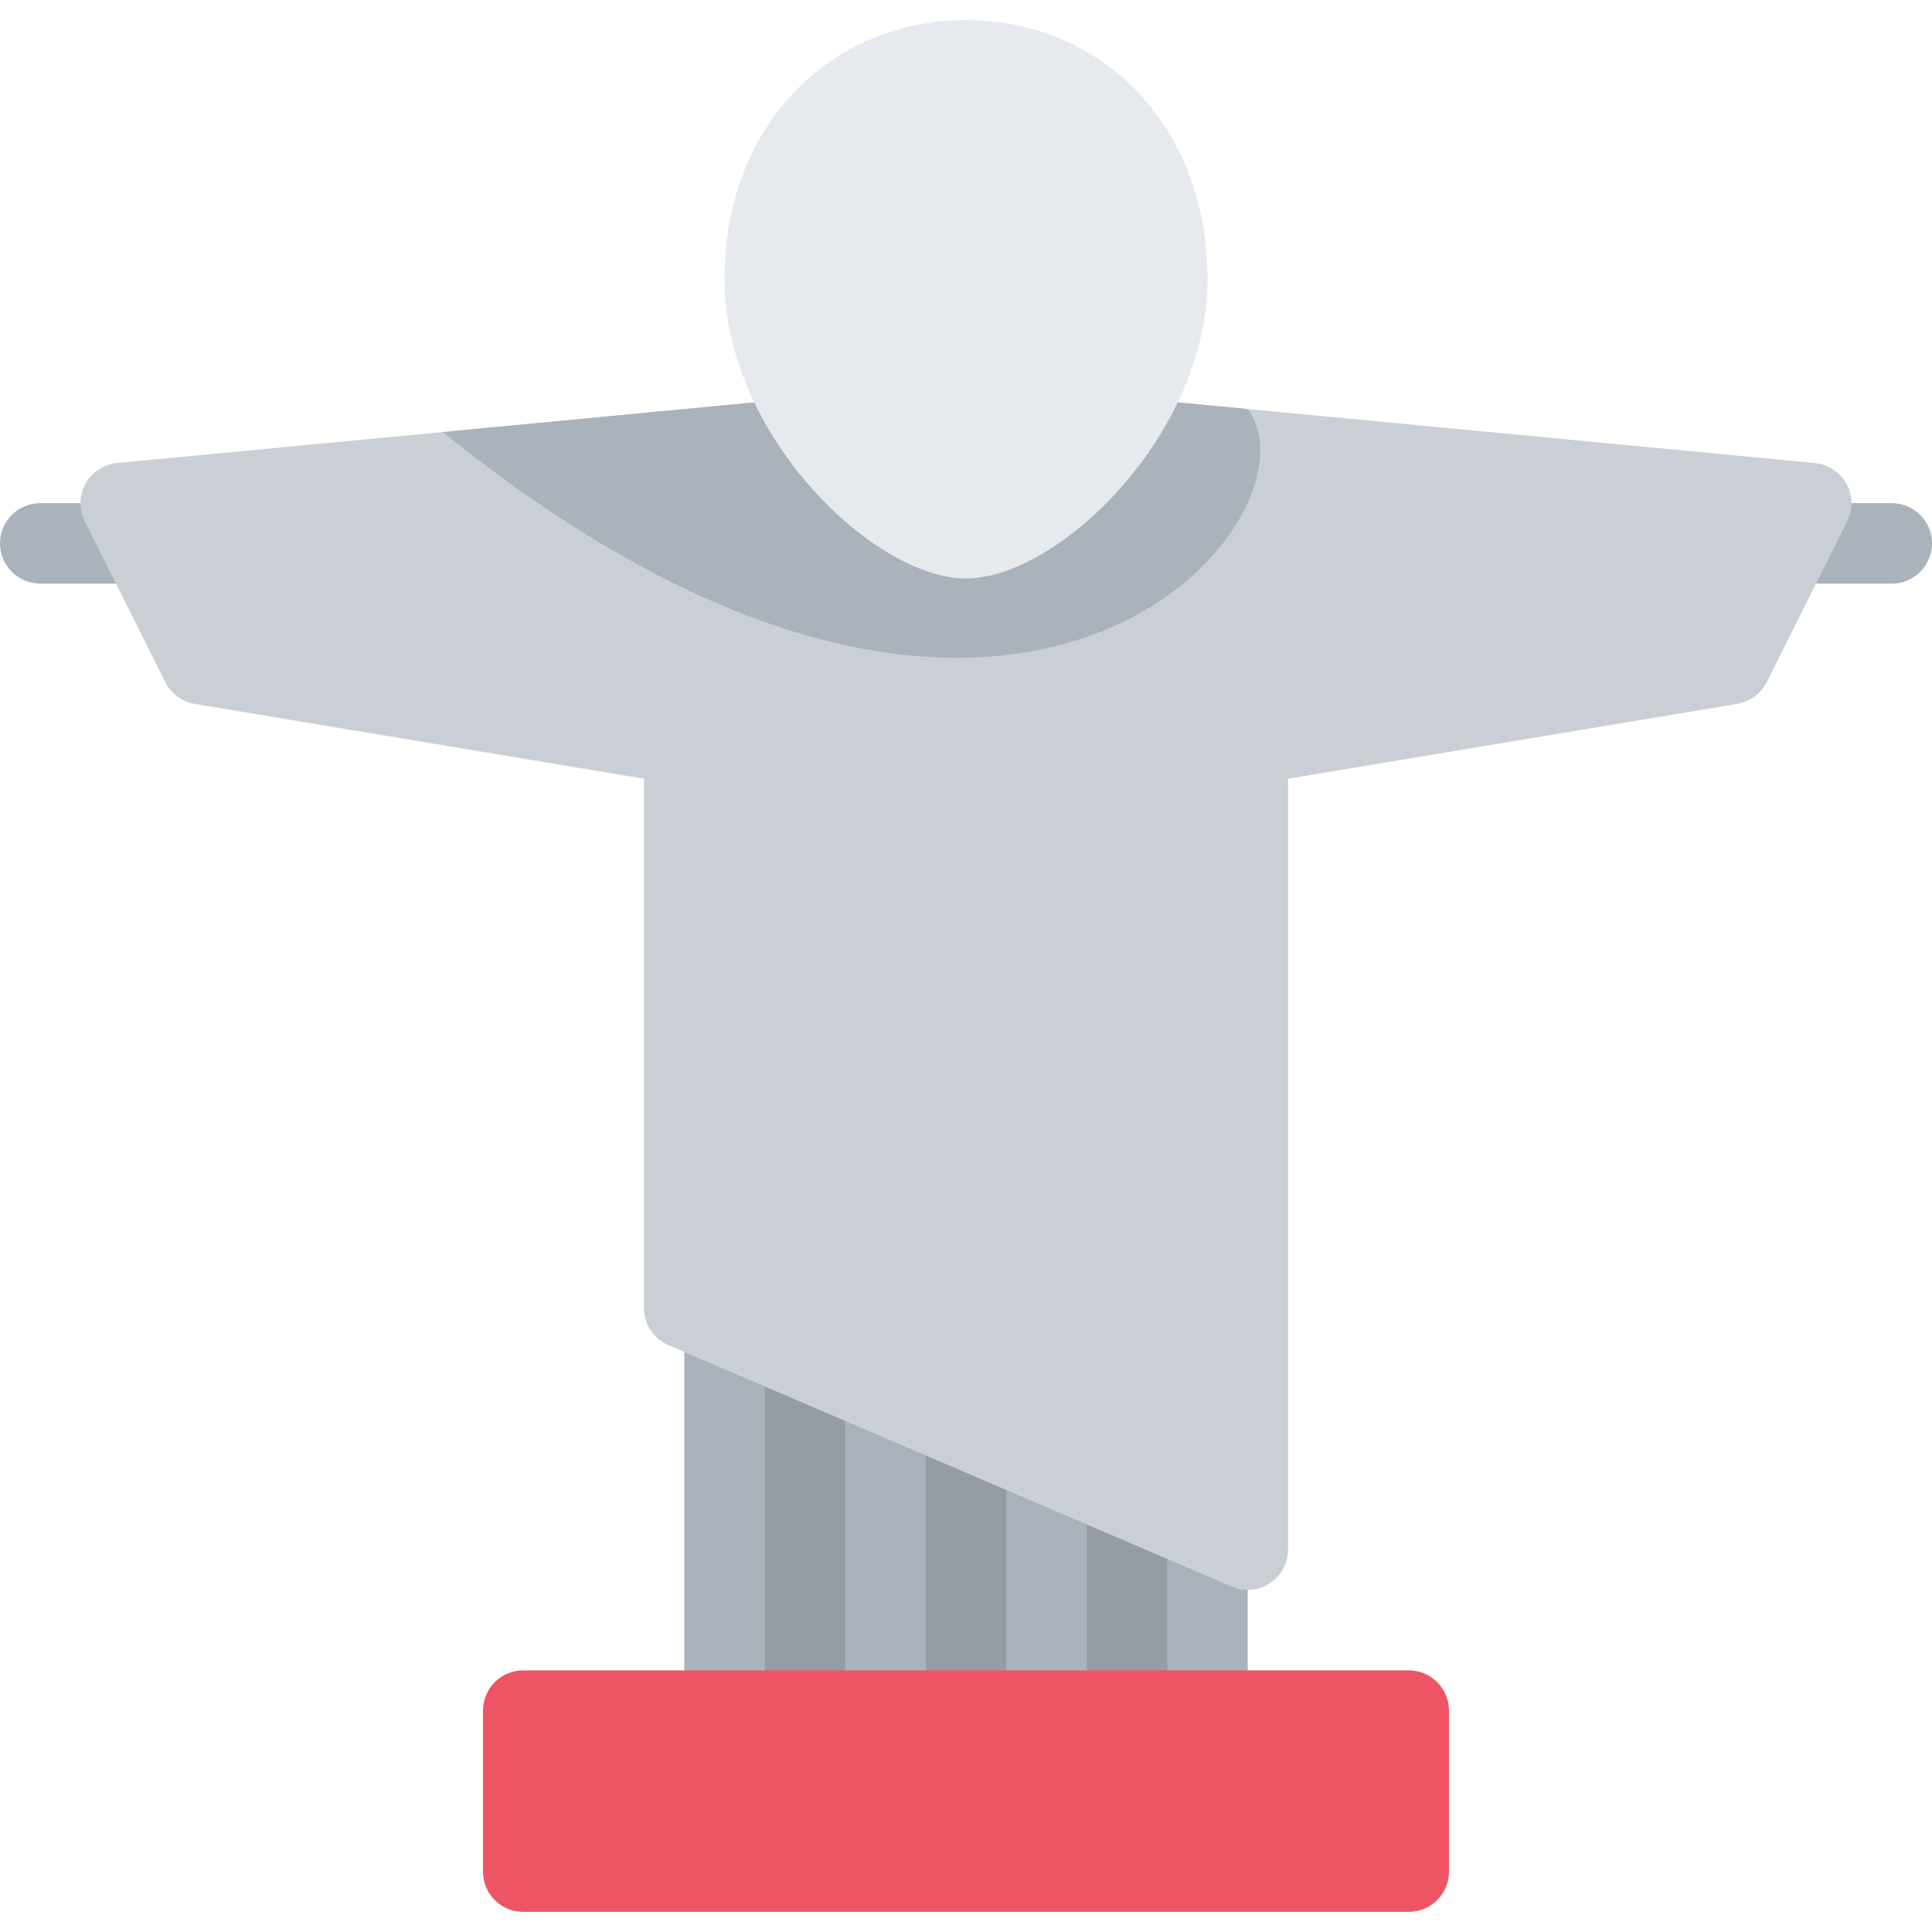 <?xml version="1.0" encoding="iso-8859-1"?>
<!-- Uploaded to: SVG Repo, www.svgrepo.com, Generator: SVG Repo Mixer Tools -->
<svg height="800px" width="800px" version="1.1" id="Layer_1" xmlns="http://www.w3.org/2000/svg" xmlns:xlink="http://www.w3.org/1999/xlink" 
	 viewBox="0 0 511.984 511.984" xml:space="preserve">
<path style="fill:#AAB2BC;" d="M319.99,323.306H191.994c-5.891,0-10.664,4.781-10.664,10.656v119.371
	c0,5.875,4.773,10.656,10.664,10.656H319.99c5.891,0,10.656-4.781,10.656-10.656v-119.37
	C330.646,328.089,325.881,323.306,319.99,323.306z"/>
<g>
	<path style="fill:#959CA3;" d="M213.329,463.99c-5.891,0-10.672-4.781-10.672-10.656V365.18c0-5.904,4.781-10.654,10.672-10.654
		s10.664,4.75,10.664,10.654v88.154C223.993,459.21,219.22,463.99,213.329,463.99z"/>
	<path style="fill:#959CA3;" d="M255.992,463.99c-5.891,0-10.664-4.781-10.664-10.656v-74.686c0-5.875,4.773-10.656,10.664-10.656
		c5.891,0,10.664,4.781,10.664,10.656v74.686C266.656,459.21,261.883,463.99,255.992,463.99z"/>
	<path style="fill:#959CA3;" d="M298.646,463.99c-5.875,0-10.656-4.781-10.656-10.656v-60.967c0-5.875,4.781-10.656,10.656-10.656
		c5.906,0,10.688,4.781,10.688,10.656v60.967C309.334,459.21,304.553,463.99,298.646,463.99z"/>
</g>
<g>
	<path style="fill:#AAB2BC;" d="M501.328,154.663h-26.687c-5.874,0-10.655-4.766-10.655-10.656c0-5.906,4.781-10.671,10.655-10.671
		h26.687c5.875,0,10.656,4.765,10.656,10.671C511.984,149.898,507.203,154.663,501.328,154.663z"/>
	<path style="fill:#AAB2BC;" d="M37.334,154.663H10.663C4.772,154.663,0,149.897,0,144.007c0-5.906,4.772-10.671,10.663-10.671
		h26.671c5.891,0,10.664,4.765,10.664,10.671C47.998,149.898,43.224,154.663,37.334,154.663z"/>
</g>
<path style="fill:#CACFD6;" d="M489.312,128.164c-1.702-3.078-4.812-5.109-8.312-5.453l-223.993-21.328
	c-0.68-0.062-1.352-0.062-2.023,0L30.991,122.711c-3.508,0.344-6.617,2.375-8.32,5.453c-1.703,3.078-1.781,6.796-0.211,9.937
	l21.335,42.671c1.523,3.047,4.414,5.188,7.781,5.75l119.082,19.843v140.286c0,4.281,2.547,8.125,6.469,9.812l149.332,63.998
	c1.344,0.594,2.781,0.875,4.188,0.875c2.062,0,4.109-0.594,5.875-1.781c2.999-1.969,4.812-5.312,4.812-8.906V206.365l119.075-19.843
	c3.359-0.562,6.266-2.703,7.781-5.75l21.326-42.671C491.094,134.961,491.015,131.242,489.312,128.164z"/>
<path style="fill:#AAB2BC;" d="M330.631,108.399l-73.623-7.015c-0.68-0.062-1.352-0.062-2.023,0l-137.653,13.108
	C270.179,237.927,351.958,136.633,330.631,108.399z"/>
<path style="fill:#E6E9ED;" d="M319.99,73.931c0,41.343-39.64,79.373-63.998,79.373s-63.998-38.03-63.998-79.373
	c0-41.327,28.655-68.592,63.998-68.592C291.334,5.339,319.99,32.604,319.99,73.931z"/>
<path style="fill:#ED5564;" d="M373.332,506.645H138.659c-5.89,0-10.663-4.75-10.663-10.656v-42.654
	c0-5.906,4.773-10.688,10.663-10.688h234.673c5.875,0,10.656,4.781,10.656,10.688v42.654
	C383.988,501.895,379.207,506.645,373.332,506.645z"/>
</svg>